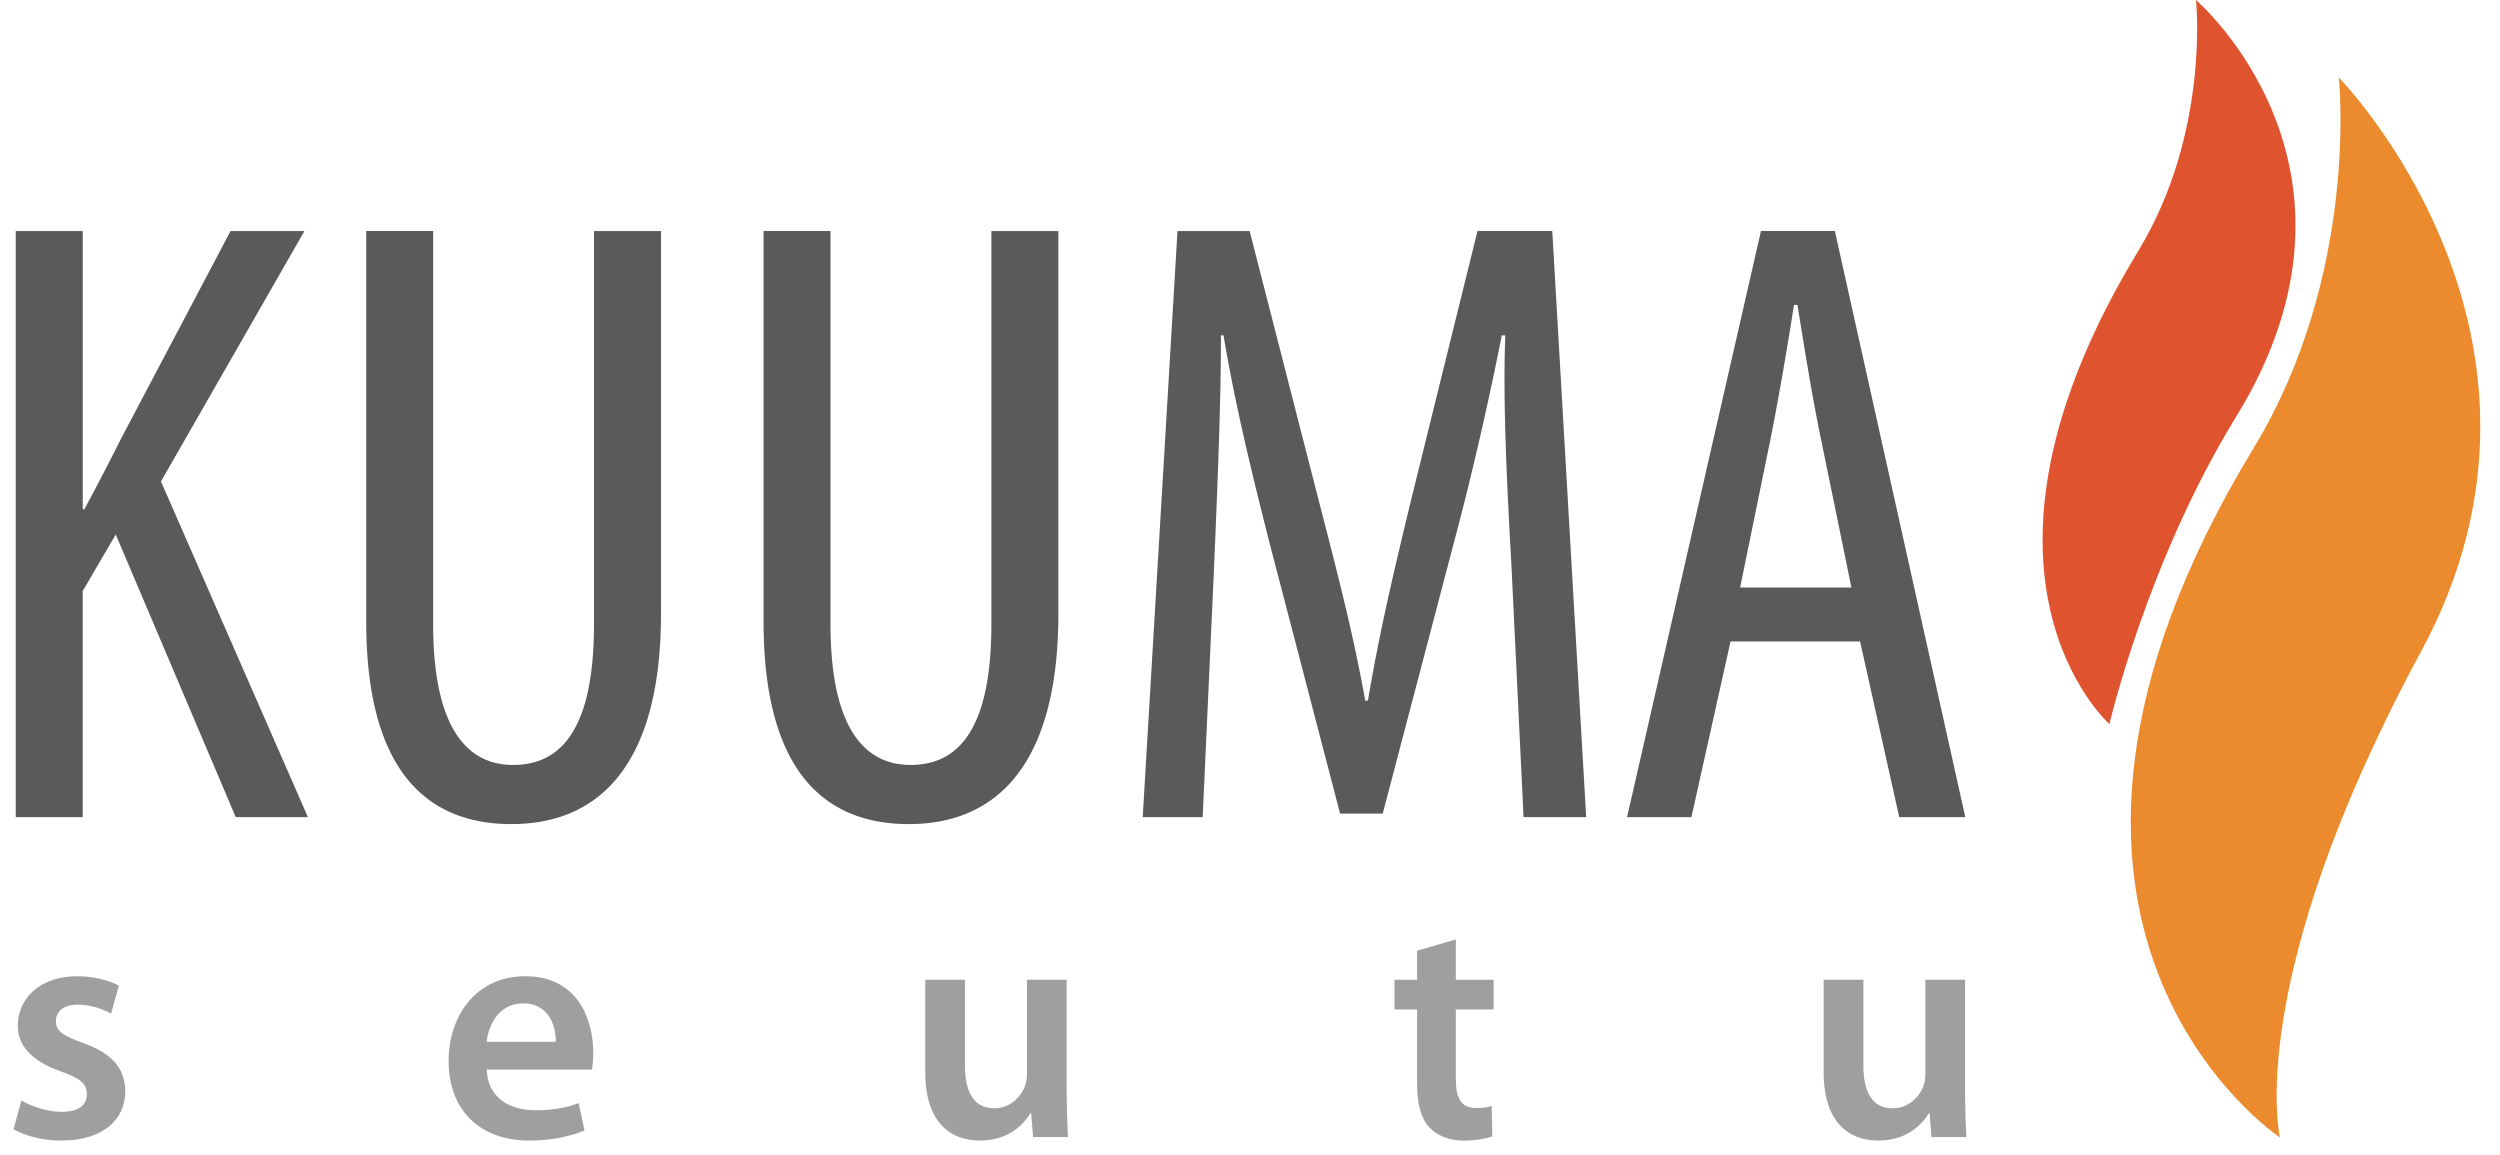 <svg width="184" height="85" viewBox="0 0 184 85" version="1.1" xmlns="http://www.w3.org/2000/svg"><g stroke="none" stroke-width="1" fill="none" fill-rule="evenodd"><path d="M128.072 43.245l2.24-10.945c.575-2.88 1.217-6.593 1.724-9.858h.258c.513 3.201 1.088 6.786 1.727 9.858l2.243 10.945h-8.192zm8.83 3.966l2.882 12.93h4.862l-9.6-43.137h-5.439l-9.855 43.138h4.735l2.88-12.931h9.534zm-24.77 12.93h4.612l-2.497-43.137h-5.503l-4.868 19.71c-1.405 5.824-2.364 9.922-3.196 14.851h-.196c-.893-4.93-1.983-9.151-3.457-14.85l-5.054-19.71h-5.31l-2.56 43.137h4.414l.832-18.24c.257-6.145.513-12.163.513-17.22h.19c.831 4.994 2.114 10.304 3.524 15.81l5.055 19.39h3.138l5.31-20.221c1.346-5.057 2.497-10.178 3.456-14.979h.255c-.193 4.868.13 11.204.45 16.898l.893 18.562zM56.199 17.005v28.738c0 10.686 4.222 14.91 10.69 14.91 6.4 0 11.007-4.29 11.007-15.488v-28.16h-4.93v28.928c0 7.552-2.303 10.367-5.948 10.367-3.33 0-5.892-2.624-5.892-10.367V17.004h-4.927zm-29.245 0v28.738c0 10.686 4.222 14.91 10.686 14.91 6.4 0 11.009-4.29 11.009-15.488v-28.16h-4.931v28.928c0 7.552-2.304 10.367-5.953 10.367-3.328 0-5.885-2.624-5.885-10.367V17.004h-4.926zM1.158 60.142h4.931V43.499l2.43-4.16 8.831 20.803h5.314L11.847 35.435l10.56-18.43h-5.44L8.902 32.3a206.076 206.076 0 01-2.69 5.18H6.09V17.005H1.158v43.138z" fill="#595A59"/><path d="M1.57 81c.665.403 1.925.832 2.97.832 1.283 0 1.854-.523 1.854-1.283 0-.784-.474-1.19-1.9-1.688-2.259-.784-3.21-2.02-3.185-3.374 0-2.044 1.686-3.637 4.372-3.637 1.284 0 2.4.333 3.065.69l-.57 2.066c-.498-.284-1.425-.665-2.447-.665-1.046 0-1.616.5-1.616 1.213 0 .737.547 1.093 2.02 1.616 2.09.761 3.066 1.83 3.089 3.54 0 2.092-1.639 3.637-4.706 3.637-1.402 0-2.66-.356-3.516-.831L1.57 81zm37.101-9.15c3.78 0 4.992 3.09 4.992 5.633 0 .546-.048.974-.095 1.235H35.82c.072 2.092 1.71 2.995 3.565 2.995 1.355 0 2.329-.19 3.208-.522l.428 2.02c-.999.403-2.376.736-4.04.736-3.756 0-5.965-2.328-5.965-5.87 0-3.208 1.948-6.228 5.655-6.228zm-.165 1.996c-1.807 0-2.567 1.64-2.686 2.828h5.086c.023-1.068-.452-2.828-2.4-2.828zm40.001 6.37c0 1.379.047 2.52.095 3.47h-2.567l-.142-1.76h-.048c-.5.832-1.64 2.02-3.707 2.02-2.116 0-4.04-1.258-4.04-5.037V72.11h2.922v6.3c0 1.924.62 3.16 2.164 3.16 1.165 0 1.924-.832 2.233-1.57.097-.26.167-.57.167-.903V72.11h2.923v8.105zm28.641-11.075v2.97h2.781v2.187h-2.781v5.11c0 1.403.38 2.14 1.497 2.14.547 0 .808-.05 1.142-.144l.047 2.233c-.428.167-1.19.31-2.116.31-1.07 0-1.972-.38-2.52-.975-.617-.665-.901-1.71-.901-3.232v-5.442h-1.664v-2.186h1.664v-2.14l2.851-.83zm37.482 11.075c0 1.379.048 2.52.095 3.47h-2.567l-.142-1.76h-.047c-.499.832-1.64 2.02-3.708 2.02-2.115 0-4.04-1.258-4.04-5.037V72.11h2.924v6.3c0 1.924.618 3.16 2.162 3.16 1.165 0 1.925-.832 2.234-1.57.095-.26.166-.57.166-.903V72.11h2.923v8.105z" fill="#9E9F9E"/><path d="M164.59 30.654C175.897 12.254 161.626 0 161.626 0s1.049 9.743-4.247 18.467c-14.497 23.875-2.124 34.828-2.124 34.828s2.768-11.955 9.335-22.64" fill="#DF542F"/><path d="M172.138 5.702s1.549 14.395-6.276 27.285c-21.414 35.27 1.944 50.73 1.944 50.73s-2.785-11.403 10.4-35.797c12.542-23.217-6.068-42.218-6.068-42.218" fill="#EB8B2D"/></g></svg>